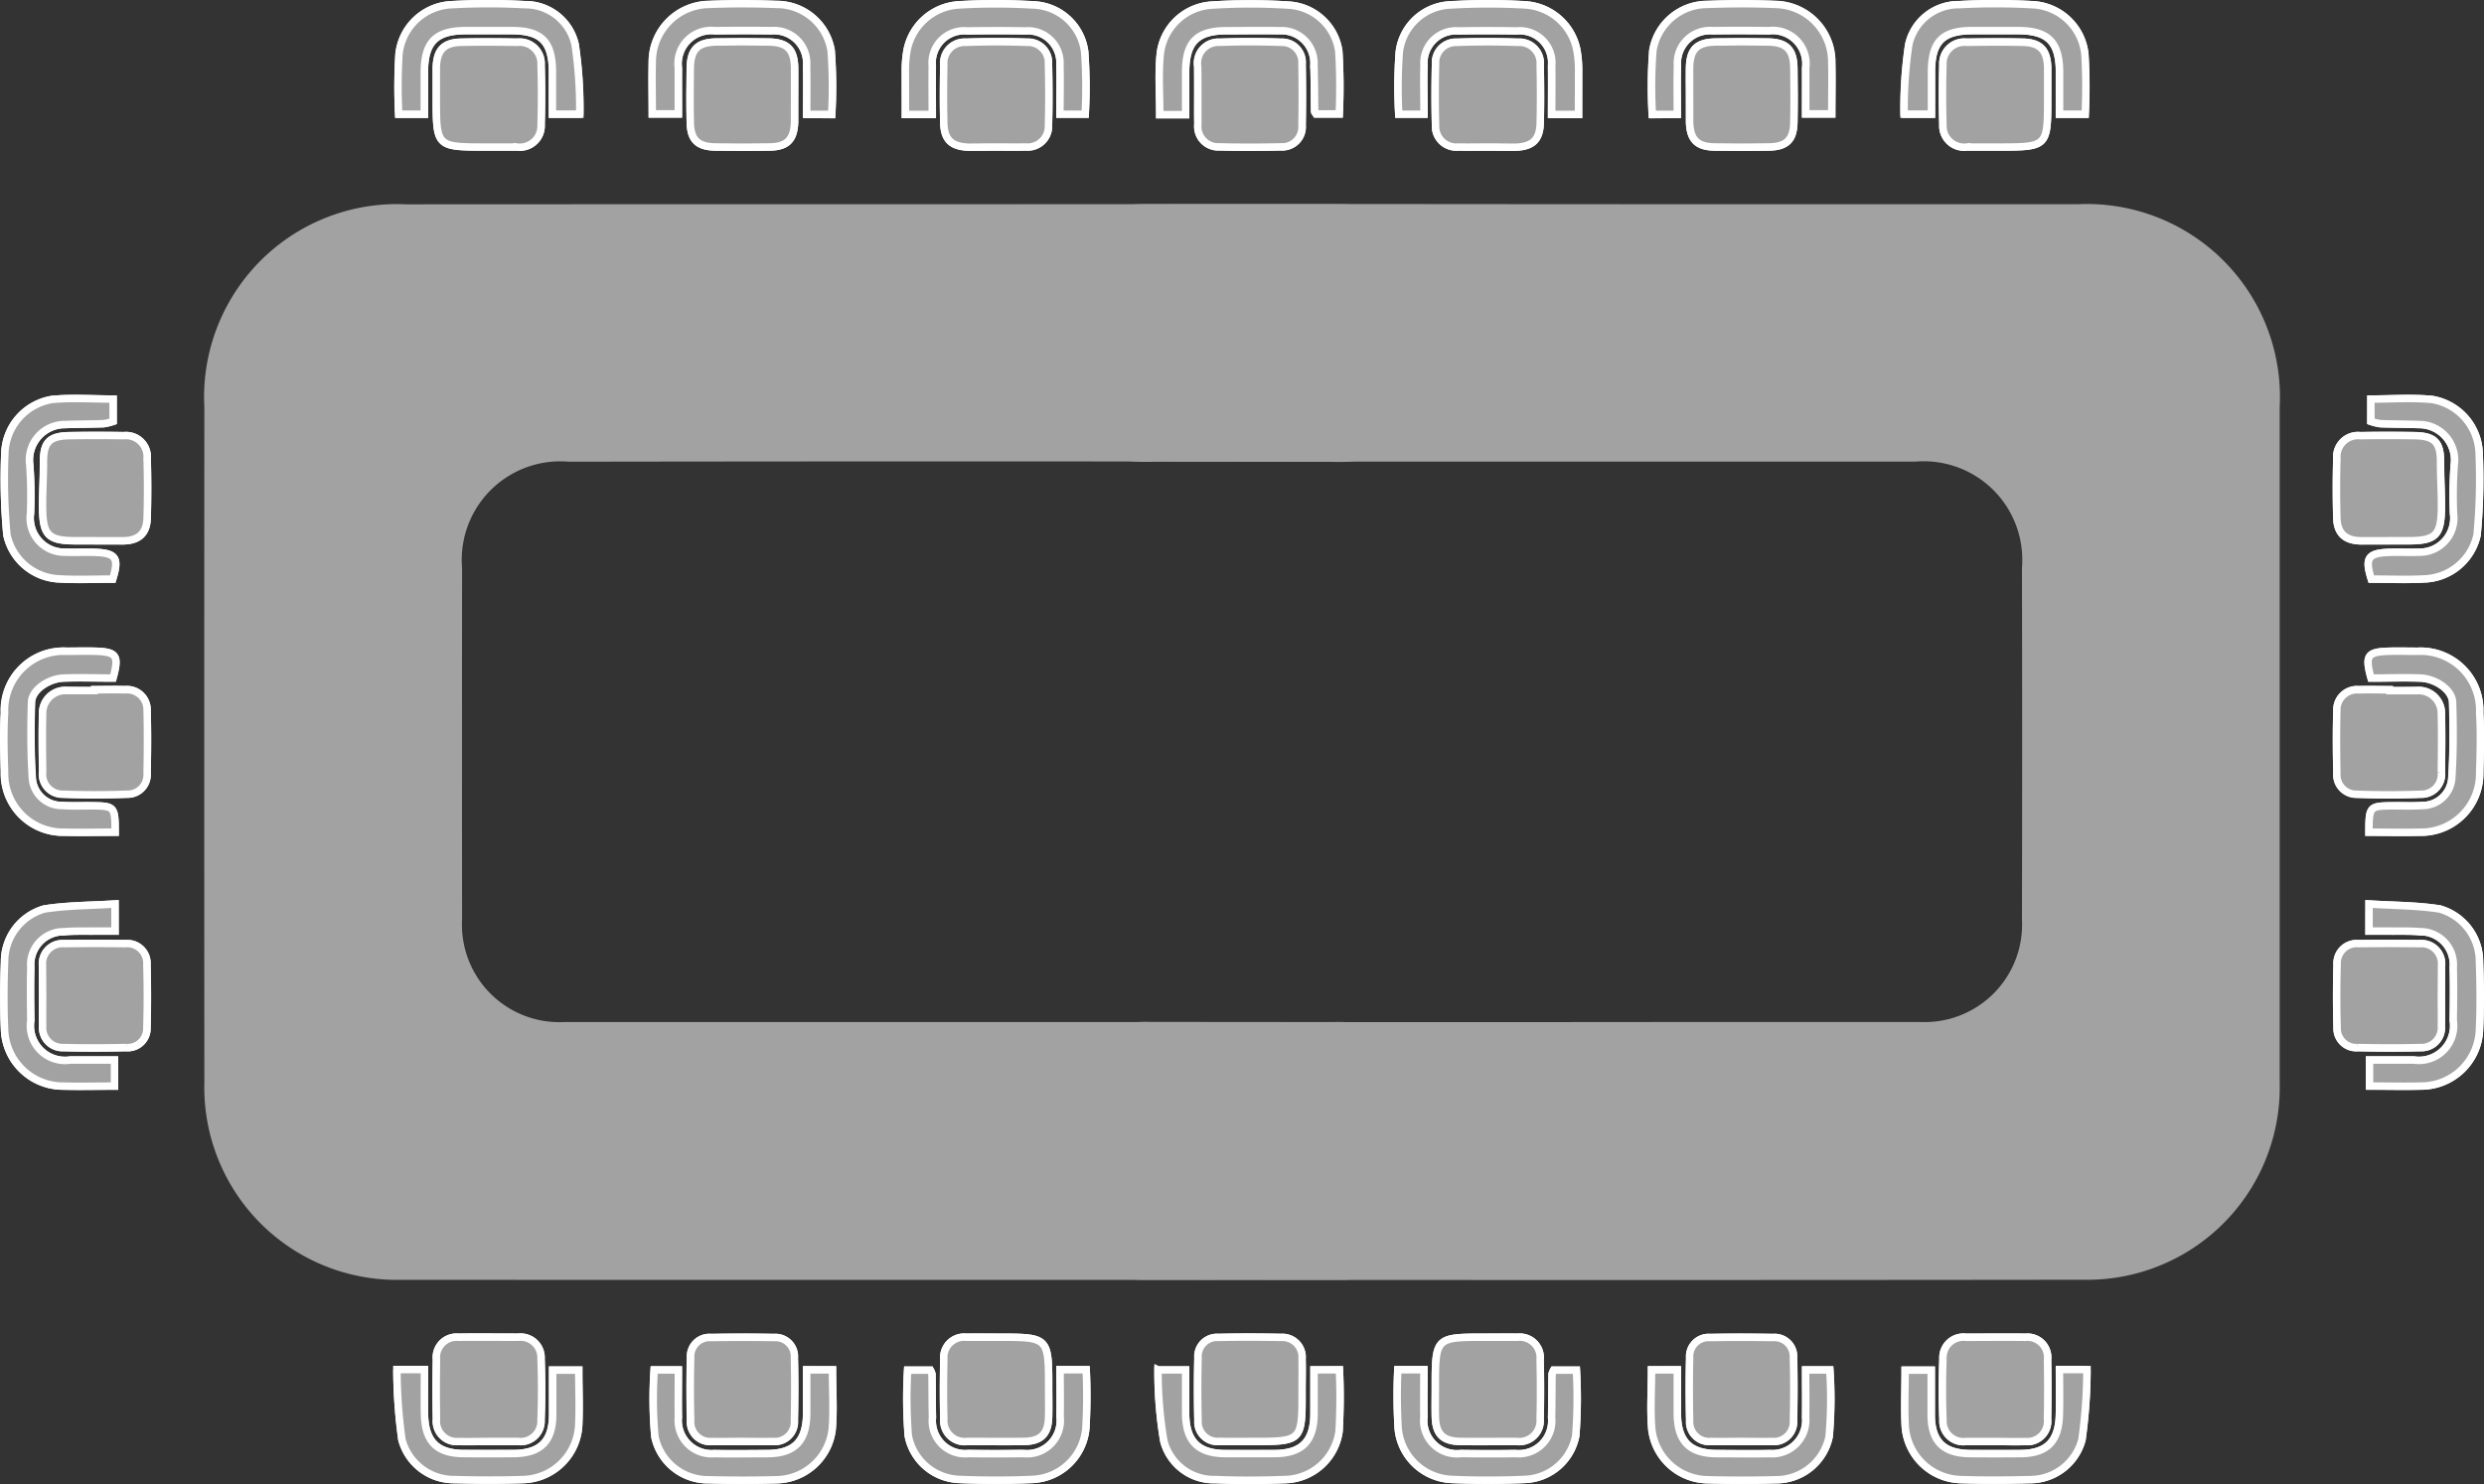 <svg xmlns="http://www.w3.org/2000/svg" width="66.696" height="39.857" viewBox="0 0 66.696 39.857">
  <rect x="0" y="0" width="66.696" height="39.857" fill="#333333" stroke="none"/>
  <g id="Group_12085" data-name="Group 12085" transform="translate(260.272 -953.9) rotate(90)">
    <path id="Path_8566" data-name="Path 8566" d="M370.591,478.409h0c0-4.244-.007-8.489,0-12.733a3.455,3.455,0,0,1,5.734-2.621,3.513,3.513,0,0,1,1.181,2.859q-.016,10.221,0,20.442a2.646,2.646,0,0,0,2.856,2.868q4.721.005,9.442,0a2.617,2.617,0,0,0,2.751-2.748q0-2.923,0-5.847,0-7.406,0-14.812a3.537,3.537,0,0,1,.968-2.562,3.459,3.459,0,0,1,5.956,2.477q.006,12.582,0,25.163a5.168,5.168,0,0,1-5.288,5.249q-9.074.006-18.147,0a5.183,5.183,0,0,1-5.451-5.434Q370.589,484.559,370.591,478.409Z" transform="translate(588.795 -241.359)" fill="#a2a2a2"/>
    <path id="Path_8589" data-name="Path 8589" d="M370.591,479.9q0-6.15,0-12.3a5.183,5.183,0,0,1,5.451-5.434q9.074,0,18.147,0a5.168,5.168,0,0,1,5.288,5.249q.015,12.582,0,25.163a3.459,3.459,0,0,1-5.956,2.477,3.537,3.537,0,0,1-.968-2.562q.009-7.406,0-14.812,0-2.924,0-5.847a2.617,2.617,0,0,0-2.751-2.748q-4.721-.011-9.442,0a2.646,2.646,0,0,0-2.856,2.868q0,10.221,0,20.442a3.513,3.513,0,0,1-1.181,2.859,3.455,3.455,0,0,1-5.734-2.621c-.011-4.245,0-8.489,0-12.733Z" transform="translate(588.795 -263.104)" fill="#a2a2a2"/>
    <path id="Path_8567" data-name="Path 8567" d="M323.042,692.65c0,.245.005.491,0,.736-.012.469-.194.67-.65.681-.519.013-1.039.009-1.559,0a.56.56,0,0,1-.608-.593c-.016-.548-.017-1.1,0-1.645a.547.547,0,0,1,.581-.572c.548-.012,1.1-.014,1.645,0a.558.558,0,0,1,.585.613C323.049,692.13,323.042,692.39,323.042,692.65Z" transform="translate(634.806 -459.137)" fill="#a2a2a2" stroke="#fff" stroke-width="0.2"/>
    <path id="Path_8568" data-name="Path 8568" d="M321.695,536.888h-.779c-.459-.016-.659-.2-.67-.663-.012-.5-.008-1.01,0-1.515a.577.577,0,0,1,.614-.635c.534-.015,1.068-.015,1.6,0a.571.571,0,0,1,.6.641c0,.274,0,.549,0,.823,0,1.349,0,1.349-1.327,1.349Z" transform="translate(634.785 -288.331)" fill="#a2a2a2" stroke="#fff" stroke-width="0.2"/>
    <path id="Path_8569" data-name="Path 8569" d="M445.121,413.474h0q0,.259,0,.518c0,.729-.145.88-.885.887-.4,0-.8-.028-1.206-.024-.547.005-.723-.15-.731-.7q-.011-.727,0-1.455a.57.57,0,0,1,.614-.628q.8-.021,1.6,0c.42.012.611.239.61.669C445.12,412.987,445.121,413.231,445.121,413.474Z" transform="translate(523.304 -155.753)" fill="#a2a2a2" stroke="#fff" stroke-width="0.2"/>
    <path id="Path_8570" data-name="Path 8570" d="M521.051,413.405h-.028c0-.274-.007-.547,0-.821a.539.539,0,0,1,.558-.588c.561-.018,1.124-.014,1.685,0a.523.523,0,0,1,.562.538c.021.572.021,1.146,0,1.717a.537.537,0,0,1-.6.55c-.517.005-1.035.013-1.552,0a.61.61,0,0,1-.631-.659C521.049,413.894,521.051,413.65,521.051,413.405Z" transform="translate(451.398 -155.671)" fill="#a2a2a2" stroke="#fff" stroke-width="0.2"/>
    <path id="Path_8571" data-name="Path 8571" d="M321.658,772.8c-.26,0-.519,0-.779,0a.562.562,0,0,1-.646-.593c-.018-.547-.019-1.1,0-1.644a.54.54,0,0,1,.585-.565c.548-.008,1.1-.01,1.645,0a.534.534,0,0,1,.578.567c.014.548.016,1.1,0,1.644a.549.549,0,0,1-.606.586C322.177,772.806,321.918,772.8,321.658,772.8Z" transform="translate(634.801 -544.69)" fill="#a2a2a2" stroke="#fff" stroke-width="0.2"/>
    <path id="Path_8572" data-name="Path 8572" d="M321.652,612.7H322c.13,0,.26,0,.389,0,.463.014.657.2.666.66q.014.736,0,1.471c-.008.47-.192.659-.656.669-.49.011-.981.009-1.471,0s-.683-.2-.692-.681-.008-.952,0-1.428c.009-.495.2-.68.682-.692C321.162,612.694,321.407,612.7,321.652,612.7Z" transform="translate(634.794 -373.763)" fill="#a2a2a2" stroke="#fff" stroke-width="0.2"/>
    <path id="Path_8573" data-name="Path 8573" d="M723.151,691.252c.26,0,.519-.006.779,0,.46.013.65.2.657.667.008.5,0,1.01,0,1.514a.561.561,0,0,1-.606.632c-.533.013-1.067.01-1.6,0a.548.548,0,0,1-.593-.6c-.006-.288,0-.577,0-.865C721.787,691.251,721.787,691.251,723.151,691.252Z" transform="translate(268.028 -459.136)" fill="#a2a2a2" stroke="#fff" stroke-width="0.2"/>
    <path id="Path_8574" data-name="Path 8574" d="M724.591,535.431c0,.274.006.548,0,.822a.546.546,0,0,1-.6.592q-.8.014-1.6,0a.543.543,0,0,1-.6-.593c-.008-.533,0-1.067,0-1.6a.55.55,0,0,1,.579-.615c.547-.02,1.1-.021,1.643,0a.549.549,0,0,1,.577.616C724.591,534.912,724.591,535.172,724.591,535.431Z" transform="translate(268.024 -288.291)" fill="#a2a2a2" stroke="#fff" stroke-width="0.2"/>
    <path id="Path_8575" data-name="Path 8575" d="M601.18,414.853c-.274,0-.548.005-.822,0a.541.541,0,0,1-.6-.585q-.01-.82,0-1.64a.527.527,0,0,1,.564-.577c.562-.014,1.126-.015,1.687,0a.515.515,0,0,1,.54.555c.01.562.013,1.125,0,1.688a.534.534,0,0,1-.587.555C601.7,414.859,601.44,414.853,601.18,414.853Z" transform="translate(379.489 -155.726)" fill="#a2a2a2" stroke="#fff" stroke-width="0.2"/>
    <path id="Path_8576" data-name="Path 8576" d="M724.594,614.123c0,.274.006.548,0,.822a.526.526,0,0,1-.567.572c-.562.012-1.125.013-1.687,0a.509.509,0,0,1-.538-.552c-.009-.562-.01-1.124,0-1.686a.51.51,0,0,1,.543-.548c.562-.015,1.124-.013,1.686,0a.527.527,0,0,1,.562.577C724.6,613.575,724.594,613.849,724.594,614.123Z" transform="translate(268.021 -373.783)" fill="#a2a2a2" stroke="#fff" stroke-width="0.2"/>
    <path id="Path_8577" data-name="Path 8577" d="M724.576,771.317c0,.289.005.577,0,.865a.526.526,0,0,1-.558.581q-.843.019-1.687,0a.511.511,0,0,1-.547-.544c-.013-.562-.012-1.125,0-1.687a.53.53,0,0,1,.578-.563c.288-.011.577,0,.865,0C724.578,769.963,724.578,769.963,724.576,771.317Z" transform="translate(268.039 -544.654)" fill="#a2a2a2" stroke="#fff" stroke-width="0.2"/>
    <path id="Path_8578" data-name="Path 8578" d="M311.417,684.3c-.422,0-.81,0-1.2,0a2.911,2.911,0,0,1-.431-.031,1.507,1.507,0,0,1-1.315-1.4,17,17,0,0,1,0-1.99,1.442,1.442,0,0,1,1.26-1.394,13.1,13.1,0,0,1,1.675-.014v.678c-.457,0-.888-.011-1.319,0a.86.86,0,0,0-.918.927c-.01.52-.009,1.04,0,1.559a.862.862,0,0,0,.943.942c.429.007.858,0,1.3,0Z" transform="translate(645.557 -448.338)" fill="#a2a2a2" stroke="#fff" stroke-width="0.2"/>
    <path id="Path_8579" data-name="Path 8579" d="M731.884,679.859a14.536,14.536,0,0,1,1.583.011,1.506,1.506,0,0,1,1.363,1.444c.027.647.026,1.3,0,1.945a1.448,1.448,0,0,1-1.172,1.378,12.911,12.911,0,0,1-1.763.017v-.61A.417.417,0,0,1,732,684c.389-.005.778,0,1.167-.012a.882.882,0,0,0,.965-.969c.009-.49.007-.98,0-1.47a.892.892,0,0,0-.991-.989c-.413-.009-.827,0-1.26,0Z" transform="translate(258.805 -448.751)" fill="#a2a2a2" stroke="#fff" stroke-width="0.2"/>
    <path id="Path_8580" data-name="Path 8580" d="M588.236,400.025c0,.248,0,.462,0,.675,0,.229-.005.46.016.688a.884.884,0,0,0,.958.9c.475.014.951.009,1.427,0a.931.931,0,0,0,1.062-1.061c0-.4,0-.794,0-1.187h.7c0,.482.01.928,0,1.374a1.569,1.569,0,0,1-1.519,1.578c-.6.028-1.211.024-1.815,0a1.469,1.469,0,0,1-1.422-1.065c-.1-.617-.093-1.25-.135-1.9Z" transform="translate(390.671 -142.841)" fill="#a2a2a2" stroke="#fff" stroke-width="0.2"/>
    <path id="Path_8581" data-name="Path 8581" d="M431.408,400.232a1.462,1.462,0,0,1,.062.254c.011.345.011.691.023,1.037a.951.951,0,0,0,1.087.947,11.86,11.86,0,0,1,1.3-.019.916.916,0,0,0,1.042-.928c.011-.274-.006-.548.005-.822.022-.547.157-.634.717-.457,0,.468.022.944-.005,1.417a1.5,1.5,0,0,1-1.181,1.423,16.19,16.19,0,0,1-2.2.055,1.511,1.511,0,0,1-1.439-1.271c-.05-.538-.01-1.084-.01-1.635Z" transform="translate(533.81 -142.997)" fill="#a2a2a2" stroke="#fff" stroke-width="0.2"/>
    <path id="Path_8582" data-name="Path 8582" d="M311.411,601.585c-.467,0-.884-.009-1.3,0a.876.876,0,0,0-.943.948c-.008.5-.006,1.009,0,1.514a.89.89,0,0,0,1,.982c.413.005.826,0,1.234,0v.7c-.479,0-.925.009-1.371,0a1.544,1.544,0,0,1-1.568-1.52c-.025-.6-.023-1.212,0-1.816a1.483,1.483,0,0,1,1.235-1.466,12.86,12.86,0,0,1,1.719-.015Z" transform="translate(645.561 -362.973)" fill="#a2a2a2" stroke="#fff" stroke-width="0.2"/>
    <path id="Path_8583" data-name="Path 8583" d="M311.418,527.1a14.682,14.682,0,0,1-1.61-.011,1.485,1.485,0,0,1-1.33-1.427,17.753,17.753,0,0,1,0-1.945,1.368,1.368,0,0,1,1.077-1.358,11.63,11.63,0,0,1,1.863-.124v.734h-1.136c-.808,0-1.1.293-1.107,1.085q0,.627,0,1.254c0,.791.3,1.1,1.1,1.1.382,0,.764,0,1.145,0Z" transform="translate(645.549 -277.533)" fill="#a2a2a2" stroke="#fff" stroke-width="0.2"/>
    <path id="Path_8584" data-name="Path 8584" d="M311.478,762.928c-.559,0-1.078.038-1.59-.009a1.481,1.481,0,0,1-1.351-1.359,16.213,16.213,0,0,1,0-2.117,1.445,1.445,0,0,1,1.235-1.321,15.616,15.616,0,0,1,1.686-.012v.621c-.04.025-.052.039-.063.039-.418.007-.836.005-1.254.019a.872.872,0,0,0-.918.928c-.01.476,0,.952,0,1.428,0,.786.309,1.086,1.11,1.089.382,0,.764,0,1.145,0Z" transform="translate(645.502 -533.796)" fill="#a2a2a2" stroke="#fff" stroke-width="0.2"/>
    <path id="Path_8585" data-name="Path 8585" d="M514,400c0,.47.008.914,0,1.358a1.573,1.573,0,0,1-1.611,1.617c-.531.012-1.065.029-1.595,0a1.588,1.588,0,0,1-1.655-1.669c0-.259-.007-.519,0-.778.017-.563.119-.633.719-.467,0,.433-.013.878,0,1.322.015.418.321.858.647.868.687.022,1.378.022,2.064-.023a.79.79,0,0,0,.713-.8c.018-.273,0-.547.008-.821C513.3,400.019,513.32,400,514,400Z" transform="translate(462.251 -142.819)" fill="#a2a2a2" stroke="#fff" stroke-width="0.2"/>
    <path id="Path_8586" data-name="Path 8586" d="M731.913,757.721a15.99,15.99,0,0,1,1.651.011,1.5,1.5,0,0,1,1.3,1.458c.022.619.026,1.24,0,1.858a1.387,1.387,0,0,1-1.039,1.39,11.149,11.149,0,0,1-1.906.155v-.741c.408,0,.794,0,1.179,0,.73-.007,1.062-.334,1.068-1.051q.005-.67,0-1.34c-.005-.727-.33-1.051-1.059-1.056-.4,0-.792,0-1.19,0Z" transform="translate(258.778 -533.413)" fill="#a2a2a2" stroke="#fff" stroke-width="0.2"/>
    <path id="Path_8587" data-name="Path 8587" d="M731.818,526.013c.421,0,.807.005,1.193,0,.737-.012,1.059-.333,1.064-1.059q0-.671,0-1.343c-.007-.712-.327-1.035-1.031-1.04-.4,0-.8,0-1.21,0v-.7c.5,0,.98-.018,1.453,0a1.536,1.536,0,0,1,1.487,1.512c.019.606.017,1.213,0,1.819a1.444,1.444,0,0,1-1.073,1.417,13.925,13.925,0,0,1-1.883.134Z" transform="translate(258.865 -277.137)" fill="#a2a2a2" stroke="#fff" stroke-width="0.2"/>
    <path id="Path_8588" data-name="Path 8588" d="M731.9,601.253c.556,0,1.077-.037,1.59.009a1.532,1.532,0,0,1,1.36,1.5q.026.909,0,1.819a1.454,1.454,0,0,1-1.155,1.442,11.513,11.513,0,0,1-1.794.019v-.649c.438,0,.853.006,1.268,0a.894.894,0,0,0,.979-.965c.01-.476.005-.953,0-1.429-.005-.723-.334-1.046-1.07-1.051-.386,0-.772,0-1.18,0Z" transform="translate(258.792 -363.333)" fill="#a2a2a2" stroke="#fff" stroke-width="0.2"/>
    <path id="Path_8590" data-name="Path 8590" d="M323.042,692.65c0-.26.006-.52,0-.779a.558.558,0,0,0-.585-.613c-.548-.016-1.1-.013-1.645,0a.547.547,0,0,0-.581.572c-.021.548-.02,1.1,0,1.645a.56.56,0,0,0,.608.593c.519.01,1.039.013,1.559,0,.455-.011.638-.212.65-.681C323.047,693.141,323.042,692.9,323.042,692.65Z" transform="translate(634.806 -459.137)" fill="#a2a2a2" stroke="#fff" stroke-width="0.2"/>
    <path id="Path_8591" data-name="Path 8591" d="M321.695,536.888h.043c1.327,0,1.327,0,1.327-1.349,0-.274,0-.548,0-.823a.571.571,0,0,0-.6-.641c-.533-.016-1.068-.016-1.6,0a.577.577,0,0,0-.614.635c-.007.505-.011,1.01,0,1.515.011.46.211.647.67.663h.779Z" transform="translate(634.785 -288.331)" fill="#a2a2a2" stroke="#fff" stroke-width="0.2"/>
    <path id="Path_8592" data-name="Path 8592" d="M445.121,413.474c0-.243,0-.487,0-.73,0-.43-.19-.657-.61-.669q-.8-.024-1.6,0a.57.57,0,0,0-.614.628q-.012.727,0,1.455c.008.551.184.706.731.7.4,0,.8.028,1.206.024.74-.007.884-.158.885-.887q0-.259,0-.518Z" transform="translate(523.304 -155.753)" fill="#a2a2a2" stroke="#fff" stroke-width="0.2"/>
    <path id="Path_8593" data-name="Path 8593" d="M521.051,413.405c0,.245,0,.489,0,.734a.61.61,0,0,0,.631.659c.517.014,1.035.007,1.552,0a.537.537,0,0,0,.6-.55c.021-.572.021-1.145,0-1.717a.523.523,0,0,0-.562-.538c-.562-.011-1.124-.015-1.685,0a.539.539,0,0,0-.558.588c-.009.273,0,.547,0,.821Z" transform="translate(451.398 -155.671)" fill="#a2a2a2" stroke="#fff" stroke-width="0.2"/>
    <path id="Path_8594" data-name="Path 8594" d="M321.658,772.8c.26,0,.519,0,.779,0a.549.549,0,0,0,.606-.586c.015-.548.013-1.1,0-1.644a.534.534,0,0,0-.578-.567c-.548-.011-1.1-.009-1.645,0a.54.54,0,0,0-.585.565c-.02.547-.02,1.1,0,1.644a.562.562,0,0,0,.646.593C321.139,772.8,321.4,772.8,321.658,772.8Z" transform="translate(634.801 -544.69)" fill="#a2a2a2" stroke="#fff" stroke-width="0.2"/>
    <path id="Path_8595" data-name="Path 8595" d="M321.652,612.7c-.245,0-.491,0-.736,0-.485.011-.673.2-.682.692-.009.476-.01.952,0,1.428s.2.674.692.681.981.01,1.471,0c.464-.01.648-.2.656-.669q.013-.735,0-1.471c-.009-.461-.2-.645-.666-.66-.13,0-.26,0-.389,0Z" transform="translate(634.794 -373.763)" fill="#a2a2a2" stroke="#fff" stroke-width="0.2"/>
    <path id="Path_8596" data-name="Path 8596" d="M723.151,691.252c-1.364,0-1.364,0-1.364,1.349,0,.288,0,.577,0,.865a.547.547,0,0,0,.593.6c.533.012,1.067.014,1.6,0a.561.561,0,0,0,.606-.632c0-.5.006-1.01,0-1.514-.007-.464-.2-.654-.657-.667C723.67,691.246,723.411,691.252,723.151,691.252Z" transform="translate(268.028 -459.136)" fill="#a2a2a2" stroke="#fff" stroke-width="0.2"/>
    <path id="Path_8597" data-name="Path 8597" d="M724.591,535.431c0-.26,0-.519,0-.779a.549.549,0,0,0-.577-.616c-.547-.021-1.1-.02-1.643,0a.55.55,0,0,0-.579.615c0,.534-.006,1.067,0,1.6a.543.543,0,0,0,.6.593q.8.013,1.6,0a.546.546,0,0,0,.6-.592C724.6,535.979,724.591,535.705,724.591,535.431Z" transform="translate(268.024 -288.291)" fill="#a2a2a2" stroke="#fff" stroke-width="0.2"/>
    <path id="Path_8598" data-name="Path 8598" d="M601.18,414.853c.26,0,.52.006.779,0a.534.534,0,0,0,.587-.555c.015-.562.012-1.125,0-1.688a.515.515,0,0,0-.54-.555c-.562-.018-1.125-.017-1.687,0a.527.527,0,0,0-.564.577q-.01.82,0,1.64a.541.541,0,0,0,.6.585C600.632,414.859,600.906,414.853,601.18,414.853Z" transform="translate(379.489 -155.726)" fill="#a2a2a2" stroke="#fff" stroke-width="0.2"/>
    <path id="Path_8599" data-name="Path 8599" d="M724.594,614.123c0-.274.006-.548,0-.822a.527.527,0,0,0-.562-.577c-.562-.011-1.125-.013-1.686,0a.51.51,0,0,0-.543.548c-.01.562-.009,1.124,0,1.686a.509.509,0,0,0,.538.552c.562.016,1.125.015,1.687,0a.526.526,0,0,0,.567-.572C724.6,614.671,724.594,614.4,724.594,614.123Z" transform="translate(268.021 -373.783)" fill="#a2a2a2" stroke="#fff" stroke-width="0.2"/>
    <path id="Path_8600" data-name="Path 8600" d="M724.576,771.317c0-1.354,0-1.354-1.352-1.353-.288,0-.577-.006-.865,0a.53.53,0,0,0-.578.563c-.01.562-.011,1.125,0,1.687a.511.511,0,0,0,.547.544q.843.02,1.687,0a.526.526,0,0,0,.558-.581C724.581,771.894,724.576,771.605,724.576,771.317Z" transform="translate(268.039 -544.654)" fill="#a2a2a2" stroke="#fff" stroke-width="0.2"/>
    <path id="Path_8601" data-name="Path 8601" d="M311.417,684.3v-.721c-.446,0-.875.006-1.3,0a.862.862,0,0,1-.943-.942c-.008-.52-.009-1.04,0-1.559a.86.86,0,0,1,.918-.927c.43-.013.862,0,1.319,0v-.678a13.1,13.1,0,0,0-1.675.014,1.442,1.442,0,0,0-1.26,1.394,17,17,0,0,0,0,1.99,1.507,1.507,0,0,0,1.315,1.4,2.911,2.911,0,0,0,.431.031C310.607,684.3,310.995,684.3,311.417,684.3Z" transform="translate(645.557 -448.338)" fill="#a2a2a2" stroke="#fff" stroke-width="0.2"/>
    <path id="Path_8602" data-name="Path 8602" d="M731.884,679.859v.7c.433,0,.847-.007,1.26,0a.892.892,0,0,1,.991.989c.006.49.008.98,0,1.47a.882.882,0,0,1-.965.969c-.389.008-.778.006-1.167.012a.417.417,0,0,0-.108.043v.61a12.911,12.911,0,0,0,1.763-.017,1.448,1.448,0,0,0,1.172-1.378c.027-.647.028-1.3,0-1.945a1.506,1.506,0,0,0-1.363-1.444A14.536,14.536,0,0,0,731.884,679.859Z" transform="translate(258.805 -448.751)" fill="#a2a2a2" stroke="#fff" stroke-width="0.2"/>
    <path id="Path_8603" data-name="Path 8603" d="M588.236,400.025h-.727c.042.653.038,1.286.135,1.9a1.469,1.469,0,0,0,1.422,1.065c.6.022,1.211.027,1.815,0a1.569,1.569,0,0,0,1.519-1.578c.012-.446,0-.892,0-1.374h-.7c0,.393,0,.79,0,1.187a.931.931,0,0,1-1.062,1.061c-.475.006-.951.011-1.427,0a.884.884,0,0,1-.958-.9c-.021-.228-.013-.459-.016-.688C588.234,400.487,588.236,400.273,588.236,400.025Z" transform="translate(390.671 -142.841)" fill="#a2a2a2" stroke="#fff" stroke-width="0.2"/>
    <path id="Path_8604" data-name="Path 8604" d="M431.408,400.232h-.6c0,.551-.04,1.1.01,1.635a1.511,1.511,0,0,0,1.439,1.271,16.19,16.19,0,0,0,2.2-.055,1.5,1.5,0,0,0,1.181-1.423c.027-.473.005-.949.005-1.417-.56-.176-.695-.09-.717.457-.011.274.006.548-.005.822a.916.916,0,0,1-1.042.928,11.86,11.86,0,0,0-1.3.019.951.951,0,0,1-1.087-.947c-.012-.345-.011-.691-.023-1.037A1.462,1.462,0,0,0,431.408,400.232Z" transform="translate(533.81 -142.997)" fill="#a2a2a2" stroke="#fff" stroke-width="0.2"/>
    <path id="Path_8605" data-name="Path 8605" d="M311.411,601.585v-.67a12.86,12.86,0,0,0-1.719.015,1.483,1.483,0,0,0-1.235,1.466c-.023.6-.025,1.212,0,1.816a1.544,1.544,0,0,0,1.568,1.52c.446.011.892,0,1.371,0v-.7c-.409,0-.821,0-1.234,0a.89.89,0,0,1-1-.982c-.005-.5-.007-1.01,0-1.514a.876.876,0,0,1,.943-.948C310.526,601.577,310.944,601.585,311.411,601.585Z" transform="translate(645.561 -362.973)" fill="#a2a2a2" stroke="#fff" stroke-width="0.2"/>
    <path id="Path_8606" data-name="Path 8606" d="M311.418,527.1v-.688c-.381,0-.763,0-1.145,0-.793-.008-1.095-.312-1.1-1.1q0-.627,0-1.254c0-.792.3-1.082,1.107-1.085h1.136v-.734a11.63,11.63,0,0,0-1.863.124,1.368,1.368,0,0,0-1.077,1.358,17.753,17.753,0,0,0,0,1.945,1.485,1.485,0,0,0,1.33,1.427A14.682,14.682,0,0,0,311.418,527.1Z" transform="translate(645.549 -277.533)" fill="#a2a2a2" stroke="#fff" stroke-width="0.2"/>
    <path id="Path_8607" data-name="Path 8607" d="M311.478,762.928v-.695c-.381,0-.763,0-1.145,0-.8,0-1.107-.3-1.11-1.089,0-.476-.008-.952,0-1.428a.872.872,0,0,1,.918-.928c.418-.013.836-.012,1.254-.019.012,0,.024-.014.063-.039v-.621a15.616,15.616,0,0,0-1.686.012,1.445,1.445,0,0,0-1.235,1.321,16.213,16.213,0,0,0,0,2.117,1.481,1.481,0,0,0,1.351,1.359C310.4,762.966,310.919,762.928,311.478,762.928Z" transform="translate(645.502 -533.796)" fill="#a2a2a2" stroke="#fff" stroke-width="0.2"/>
    <path id="Path_8608" data-name="Path 8608" d="M514,400c-.684,0-.7.016-.708.6,0,.274.011.549-.008.821a.79.79,0,0,1-.713.8c-.686.045-1.377.045-2.064.023-.326-.011-.632-.45-.647-.868-.016-.444,0-.888,0-1.322-.6-.165-.7-.1-.719.467-.008.259,0,.519,0,.778a1.588,1.588,0,0,0,1.655,1.669c.53.033,1.063.016,1.595,0A1.573,1.573,0,0,0,514,401.361C514.012,400.918,514,400.474,514,400Z" transform="translate(462.251 -142.819)" fill="#a2a2a2" stroke="#fff" stroke-width="0.2"/>
    <path id="Path_8609" data-name="Path 8609" d="M731.913,757.721v.682c.4,0,.794,0,1.19,0,.729.005,1.054.329,1.059,1.056q0,.67,0,1.34c-.006.718-.338,1.044-1.068,1.051-.385,0-.771,0-1.179,0v.741a11.149,11.149,0,0,0,1.906-.155,1.387,1.387,0,0,0,1.039-1.39c.027-.618.022-1.239,0-1.858a1.5,1.5,0,0,0-1.3-1.458A15.99,15.99,0,0,0,731.913,757.721Z" transform="translate(258.778 -533.413)" fill="#a2a2a2" stroke="#fff" stroke-width="0.2"/>
    <path id="Path_8610" data-name="Path 8610" d="M731.818,526.013v.738a13.925,13.925,0,0,0,1.883-.134,1.444,1.444,0,0,0,1.073-1.417c.017-.606.019-1.213,0-1.819a1.536,1.536,0,0,0-1.487-1.512c-.473-.023-.948,0-1.453,0v.7c.409,0,.81,0,1.21,0,.7.006,1.024.328,1.031,1.04q.006.671,0,1.343c0,.726-.327,1.047-1.064,1.059C732.625,526.018,732.239,526.013,731.818,526.013Z" transform="translate(258.865 -277.137)" fill="#a2a2a2" stroke="#fff" stroke-width="0.2"/>
    <path id="Path_8611" data-name="Path 8611" d="M731.9,601.253v.692c.408,0,.794,0,1.18,0,.735.006,1.064.328,1.07,1.051,0,.477.009.953,0,1.429a.894.894,0,0,1-.979.965c-.415.007-.83,0-1.268,0v.649a11.513,11.513,0,0,0,1.794-.019,1.454,1.454,0,0,0,1.155-1.442q.024-.909,0-1.819a1.532,1.532,0,0,0-1.36-1.5C732.976,601.216,732.455,601.253,731.9,601.253Z" transform="translate(258.792 -363.333)" fill="#a2a2a2" stroke="#fff" stroke-width="0.2"/>
    <g id="Group_12084" data-name="Group 12084" transform="translate(954 193.674)">
      <path id="Path_8567-2" data-name="Path 8567" d="M323.042,692.672c0-.245.005-.491,0-.736-.012-.469-.194-.67-.65-.681-.519-.013-1.039-.009-1.559,0a.56.56,0,0,0-.608.593c-.016.548-.017,1.1,0,1.645a.547.547,0,0,0,.581.572c.548.012,1.1.014,1.645,0a.558.558,0,0,0,.585-.613C323.049,693.192,323.042,692.932,323.042,692.672Z" transform="translate(-319.193 -666.011)" fill="#a2a2a2" stroke="#fff" stroke-width="0.2"/>
      <path id="Path_8568-2" data-name="Path 8568" d="M321.695,534.064h-.779c-.459.016-.659.2-.67.663-.012.5-.008,1.01,0,1.515a.577.577,0,0,0,.614.635c.534.015,1.068.015,1.6,0a.571.571,0,0,0,.6-.641c0-.274,0-.549,0-.823,0-1.349,0-1.349-1.327-1.349Z" transform="translate(-319.215 -522.446)" fill="#a2a2a2" stroke="#fff" stroke-width="0.2"/>
      <path id="Path_8569-2" data-name="Path 8569" d="M445.121,413.468h0q0-.259,0-.518c0-.729-.145-.88-.885-.887-.4,0-.8.028-1.206.024-.547-.005-.723.15-.731.7q-.011.727,0,1.455a.57.57,0,0,0,.614.628q.8.021,1.6,0c.42-.012.611-.239.61-.669C445.12,413.954,445.121,413.711,445.121,413.468Z" transform="translate(-430.696 -411.015)" fill="#a2a2a2" stroke="#fff" stroke-width="0.2"/>
      <path id="Path_8570-2" data-name="Path 8570" d="M521.051,413.385h-.028c0,.274-.007.548,0,.821a.539.539,0,0,0,.558.588c.561.018,1.124.014,1.685,0a.523.523,0,0,0,.562-.538c.021-.572.021-1.146,0-1.717a.537.537,0,0,0-.6-.55c-.517-.005-1.035-.012-1.552,0a.61.61,0,0,0-.631.659C521.049,412.9,521.051,413.14,521.051,413.385Z" transform="translate(-502.601 -410.944)" fill="#a2a2a2" stroke="#fff" stroke-width="0.2"/>
      <path id="Path_8572-2" data-name="Path 8572" d="M321.652,615.5H322c.13,0,.26,0,.389,0,.463-.014.657-.2.666-.66q.014-.735,0-1.471c-.008-.47-.192-.659-.656-.669-.49-.01-.981-.008-1.471,0s-.683.2-.692.681-.008.952,0,1.428c.009.495.2.68.682.692C321.162,615.51,321.407,615.5,321.652,615.5Z" transform="translate(-319.206 -594.267)" fill="#a2a2a2" stroke="#fff" stroke-width="0.2"/>
      <path id="Path_8573-2" data-name="Path 8573" d="M723.151,694.072c.26,0,.519.006.779,0,.46-.013.65-.2.657-.667.008-.5,0-1.009,0-1.514a.561.561,0,0,0-.606-.632c-.533-.012-1.067-.01-1.6,0a.548.548,0,0,0-.593.6c-.006.288,0,.577,0,.865C721.787,694.073,721.787,694.073,723.151,694.072Z" transform="translate(-685.972 -666.013)" fill="#a2a2a2" stroke="#fff" stroke-width="0.2"/>
      <path id="Path_8574-2" data-name="Path 8574" d="M724.591,535.442c0-.274.006-.548,0-.822a.546.546,0,0,0-.6-.592q-.8-.014-1.6,0a.543.543,0,0,0-.6.593c-.008.533,0,1.067,0,1.6a.55.55,0,0,0,.579.615c.547.02,1.1.021,1.643,0a.549.549,0,0,0,.577-.616C724.591,535.961,724.591,535.7,724.591,535.442Z" transform="translate(-685.975 -522.408)" fill="#a2a2a2" stroke="#fff" stroke-width="0.2"/>
      <path id="Path_8575-2" data-name="Path 8575" d="M601.18,412.041c-.274,0-.548-.005-.822,0a.541.541,0,0,0-.6.585q-.01.82,0,1.64a.527.527,0,0,0,.564.577c.562.014,1.126.015,1.687,0a.515.515,0,0,0,.54-.555c.01-.562.013-1.125,0-1.688a.534.534,0,0,0-.587-.555C601.7,412.036,601.44,412.042,601.18,412.041Z" transform="translate(-574.511 -410.995)" fill="#a2a2a2" stroke="#fff" stroke-width="0.2"/>
      <path id="Path_8576-2" data-name="Path 8576" d="M724.594,614.117c0-.274.006-.548,0-.822a.527.527,0,0,0-.567-.572c-.562-.012-1.125-.013-1.687,0a.509.509,0,0,0-.538.553c-.009.562-.01,1.124,0,1.686a.51.51,0,0,0,.543.548c.562.015,1.124.013,1.686,0a.527.527,0,0,0,.562-.577C724.6,614.665,724.594,614.391,724.594,614.117Z" transform="translate(-685.979 -594.284)" fill="#a2a2a2" stroke="#fff" stroke-width="0.2"/>
      <path id="Path_8578-2" data-name="Path 8578" d="M311.417,679.446c-.422,0-.81,0-1.2,0a2.9,2.9,0,0,0-.431.03,1.507,1.507,0,0,0-1.315,1.4,17,17,0,0,0,0,1.99,1.442,1.442,0,0,0,1.26,1.394,13.085,13.085,0,0,0,1.675.014V683.6c-.457,0-.888.011-1.319,0a.86.86,0,0,1-.918-.927c-.01-.52-.009-1.04,0-1.559a.863.863,0,0,1,.943-.942c.429-.007.858,0,1.3,0Z" transform="translate(-308.443 -655.232)" fill="#a2a2a2" stroke="#fff" stroke-width="0.2"/>
      <path id="Path_8579-2" data-name="Path 8579" d="M731.884,684.66a14.521,14.521,0,0,0,1.583-.011,1.506,1.506,0,0,0,1.363-1.444c.027-.647.026-1.3,0-1.945a1.448,1.448,0,0,0-1.172-1.378,12.912,12.912,0,0,0-1.763-.017v.61a.421.421,0,0,0,.108.043c.389.005.778,0,1.167.012a.883.883,0,0,1,.965.969c.009.49.007.98,0,1.47a.892.892,0,0,1-.991.99c-.413.009-.827,0-1.26,0Z" transform="translate(-695.195 -655.594)" fill="#a2a2a2" stroke="#fff" stroke-width="0.2"/>
      <path id="Path_8580-2" data-name="Path 8580" d="M588.236,403.011c0-.248,0-.462,0-.675,0-.229-.005-.46.016-.688a.884.884,0,0,1,.958-.9c.475-.014.951-.009,1.427,0a.931.931,0,0,1,1.061,1.061c0,.4,0,.794,0,1.187h.7c0-.482.01-.928,0-1.374a1.568,1.568,0,0,0-1.519-1.578c-.6-.028-1.211-.024-1.815,0a1.469,1.469,0,0,0-1.421,1.065c-.1.617-.093,1.25-.135,1.9Z" transform="translate(-563.329 -400.022)" fill="#a2a2a2" stroke="#fff" stroke-width="0.2"/>
      <path id="Path_8581-2" data-name="Path 8581" d="M431.408,403.085a1.461,1.461,0,0,0,.062-.254c.011-.345.011-.691.023-1.037a.952.952,0,0,1,1.087-.947,11.845,11.845,0,0,0,1.3.019.916.916,0,0,1,1.042.928c.011.274-.006.548.005.822.022.547.157.634.717.457,0-.468.022-.944-.005-1.417a1.5,1.5,0,0,0-1.181-1.423,16.18,16.18,0,0,0-2.2-.055,1.511,1.511,0,0,0-1.439,1.271c-.05.538-.01,1.084-.01,1.635Z" transform="translate(-420.19 -400.146)" fill="#a2a2a2" stroke="#fff" stroke-width="0.2"/>
      <path id="Path_8582-2" data-name="Path 8582" d="M311.411,605.047c-.467,0-.884.009-1.3,0a.876.876,0,0,1-.943-.948c-.008-.5-.006-1.01,0-1.514a.89.89,0,0,1,1-.982c.413-.005.826,0,1.234,0v-.7c-.479,0-.925-.009-1.371,0a1.544,1.544,0,0,0-1.568,1.52c-.025.6-.023,1.212,0,1.817a1.483,1.483,0,0,0,1.235,1.466,12.87,12.87,0,0,0,1.719.015Z" transform="translate(-308.439 -583.485)" fill="#a2a2a2" stroke="#fff" stroke-width="0.2"/>
      <path id="Path_8583-2" data-name="Path 8583" d="M311.418,522.249a14.682,14.682,0,0,0-1.61.011,1.486,1.486,0,0,0-1.33,1.427,17.752,17.752,0,0,0,0,1.945,1.368,1.368,0,0,0,1.077,1.358,11.63,11.63,0,0,0,1.863.124v-.734h-1.136c-.808,0-1.1-.293-1.107-1.085q0-.627,0-1.254c0-.791.3-1.1,1.1-1.1.382,0,.764,0,1.145,0Z" transform="translate(-308.451 -511.639)" fill="#a2a2a2" stroke="#fff" stroke-width="0.2"/>
      <path id="Path_8585-2" data-name="Path 8585" d="M514,402.972c0-.47.008-.914,0-1.358A1.573,1.573,0,0,0,512.391,400c-.531-.012-1.065-.029-1.595,0a1.588,1.588,0,0,0-1.655,1.669c0,.259-.007.519,0,.778.017.563.119.633.719.467,0-.433-.013-.878,0-1.322.015-.418.321-.858.647-.868.687-.022,1.378-.022,2.064.023a.79.79,0,0,1,.713.8c.018.273,0,.547.008.821C513.3,402.957,513.32,402.972,514,402.972Z" transform="translate(-491.749 -399.982)" fill="#a2a2a2" stroke="#fff" stroke-width="0.2"/>
      <path id="Path_8587-2" data-name="Path 8587" d="M731.818,522.6c.421,0,.807-.005,1.193,0,.737.012,1.059.333,1.064,1.059q0,.671,0,1.343c-.007.712-.327,1.035-1.031,1.04-.4,0-.8,0-1.21,0v.7c.5,0,.98.018,1.453,0a1.536,1.536,0,0,0,1.487-1.512c.019-.606.017-1.213,0-1.819a1.444,1.444,0,0,0-1.073-1.417,13.905,13.905,0,0,0-1.883-.134Z" transform="translate(-695.134 -511.299)" fill="#a2a2a2" stroke="#fff" stroke-width="0.2"/>
      <path id="Path_8588-2" data-name="Path 8588" d="M731.9,606.056c.556,0,1.077.037,1.59-.009a1.532,1.532,0,0,0,1.36-1.5q.026-.909,0-1.819a1.454,1.454,0,0,0-1.155-1.442,11.513,11.513,0,0,0-1.794-.019v.649c.438,0,.853-.006,1.268,0a.9.9,0,0,1,.979.965c.01.476.005.953,0,1.429-.005.724-.334,1.046-1.07,1.051-.386,0-.772,0-1.18,0Z" transform="translate(-695.208 -583.802)" fill="#a2a2a2" stroke="#fff" stroke-width="0.2"/>
      <path id="Path_8590-2" data-name="Path 8590" d="M323.042,692.672c0,.26.006.52,0,.779a.558.558,0,0,1-.585.613c-.548.016-1.1.013-1.645,0a.547.547,0,0,1-.581-.572c-.021-.548-.02-1.1,0-1.645a.56.56,0,0,1,.608-.593c.519-.01,1.039-.013,1.559,0,.455.011.638.212.65.681C323.047,692.181,323.042,692.427,323.042,692.672Z" transform="translate(-319.193 -666.011)" fill="#a2a2a2" stroke="#fff" stroke-width="0.2"/>
      <path id="Path_8591-2" data-name="Path 8591" d="M321.695,534.063h.043c1.327,0,1.327,0,1.327,1.349,0,.274,0,.548,0,.823a.571.571,0,0,1-.6.641c-.533.016-1.068.016-1.6,0a.577.577,0,0,1-.614-.635c-.007-.505-.011-1.01,0-1.515.011-.46.211-.647.67-.663h.779Z" transform="translate(-319.215 -522.446)" fill="#a2a2a2" stroke="#fff" stroke-width="0.2"/>
      <path id="Path_8592-2" data-name="Path 8592" d="M445.121,413.468c0,.243,0,.487,0,.73,0,.43-.19.657-.61.669q-.8.024-1.6,0a.57.57,0,0,1-.614-.628q-.012-.727,0-1.455c.008-.551.184-.706.731-.7.4,0,.8-.028,1.206-.024.74.007.884.158.885.887q0,.259,0,.518Z" transform="translate(-430.696 -411.015)" fill="#a2a2a2" stroke="#fff" stroke-width="0.2"/>
      <path id="Path_8593-2" data-name="Path 8593" d="M521.051,413.385c0-.245,0-.489,0-.734a.61.61,0,0,1,.631-.659c.517-.014,1.035-.007,1.552,0a.537.537,0,0,1,.6.55c.021.572.021,1.145,0,1.717a.523.523,0,0,1-.562.538c-.562.011-1.124.015-1.685,0a.539.539,0,0,1-.558-.588c-.009-.273,0-.547,0-.821Z" transform="translate(-502.601 -410.944)" fill="#a2a2a2" stroke="#fff" stroke-width="0.2"/>
      <path id="Path_8595-2" data-name="Path 8595" d="M321.652,615.5c-.245,0-.491,0-.736,0-.485-.011-.673-.2-.682-.692-.009-.476-.01-.952,0-1.428s.2-.674.692-.681.981-.01,1.471,0c.464.01.648.2.656.669q.013.735,0,1.471c-.009.461-.2.645-.666.66-.13,0-.26,0-.389,0Z" transform="translate(-319.206 -594.267)" fill="#a2a2a2" stroke="#fff" stroke-width="0.2"/>
      <path id="Path_8596-2" data-name="Path 8596" d="M723.151,694.072c-1.364,0-1.364,0-1.364-1.349,0-.288,0-.577,0-.865a.548.548,0,0,1,.593-.6c.533-.012,1.067-.014,1.6,0a.561.561,0,0,1,.606.632c0,.5.006,1.009,0,1.514-.007.464-.2.654-.657.667C723.67,694.078,723.411,694.072,723.151,694.072Z" transform="translate(-685.972 -666.013)" fill="#a2a2a2" stroke="#fff" stroke-width="0.2"/>
      <path id="Path_8597-2" data-name="Path 8597" d="M724.591,535.442c0,.26,0,.519,0,.779a.549.549,0,0,1-.577.616c-.547.021-1.1.02-1.643,0a.55.55,0,0,1-.579-.615c0-.534-.006-1.067,0-1.6a.543.543,0,0,1,.6-.593q.8-.013,1.6,0a.546.546,0,0,1,.6.592C724.6,534.894,724.591,535.168,724.591,535.442Z" transform="translate(-685.975 -522.408)" fill="#a2a2a2" stroke="#fff" stroke-width="0.2"/>
      <path id="Path_8598-2" data-name="Path 8598" d="M601.18,412.042c.26,0,.52-.006.779,0a.534.534,0,0,1,.587.555c.015.562.012,1.125,0,1.688a.515.515,0,0,1-.54.555c-.562.018-1.125.017-1.687,0a.527.527,0,0,1-.564-.577q-.01-.82,0-1.64a.541.541,0,0,1,.6-.585C600.632,412.036,600.906,412.041,601.18,412.042Z" transform="translate(-574.511 -410.995)" fill="#a2a2a2" stroke="#fff" stroke-width="0.2"/>
      <path id="Path_8599-2" data-name="Path 8599" d="M724.594,614.117c0,.274.006.548,0,.822a.527.527,0,0,1-.562.577c-.562.011-1.125.013-1.686,0a.51.51,0,0,1-.543-.548c-.01-.562-.009-1.124,0-1.686a.509.509,0,0,1,.538-.553c.562-.016,1.125-.015,1.687,0a.527.527,0,0,1,.567.572C724.6,613.569,724.594,613.843,724.594,614.117Z" transform="translate(-685.979 -594.284)" fill="#a2a2a2" stroke="#fff" stroke-width="0.2"/>
      <path id="Path_8601-2" data-name="Path 8601" d="M311.417,679.446v.72c-.446,0-.875-.006-1.3,0a.863.863,0,0,0-.943.942c-.008.52-.009,1.04,0,1.559a.86.86,0,0,0,.918.927c.43.013.862,0,1.319,0v.678a13.085,13.085,0,0,1-1.675-.014,1.442,1.442,0,0,1-1.26-1.394,17,17,0,0,1,0-1.99,1.507,1.507,0,0,1,1.315-1.4,2.9,2.9,0,0,1,.431-.03C310.607,679.444,310.995,679.446,311.417,679.446Z" transform="translate(-308.443 -655.232)" fill="#a2a2a2" stroke="#fff" stroke-width="0.2"/>
      <path id="Path_8602-2" data-name="Path 8602" d="M731.884,684.66v-.7c.433,0,.847.007,1.26,0a.892.892,0,0,0,.991-.99c.006-.49.008-.98,0-1.47a.883.883,0,0,0-.965-.969c-.389-.007-.778-.006-1.167-.012a.421.421,0,0,1-.108-.043v-.61a12.912,12.912,0,0,1,1.763.017,1.448,1.448,0,0,1,1.172,1.378c.027.647.028,1.3,0,1.945a1.506,1.506,0,0,1-1.363,1.444A14.521,14.521,0,0,1,731.884,684.66Z" transform="translate(-695.195 -655.594)" fill="#a2a2a2" stroke="#fff" stroke-width="0.2"/>
      <path id="Path_8603-2" data-name="Path 8603" d="M588.236,403.011h-.727c.042-.653.038-1.286.135-1.9a1.469,1.469,0,0,1,1.421-1.065c.6-.022,1.211-.027,1.815,0a1.568,1.568,0,0,1,1.519,1.578c.012.446,0,.892,0,1.374h-.7c0-.393,0-.79,0-1.187a.931.931,0,0,0-1.061-1.061c-.475-.006-.951-.011-1.427,0a.884.884,0,0,0-.958.9c-.021.228-.013.459-.016.688C588.234,402.549,588.236,402.763,588.236,403.011Z" transform="translate(-563.329 -400.022)" fill="#a2a2a2" stroke="#fff" stroke-width="0.2"/>
      <path id="Path_8604-2" data-name="Path 8604" d="M431.408,403.085h-.6c0-.551-.04-1.1.01-1.635a1.511,1.511,0,0,1,1.439-1.271,16.18,16.18,0,0,1,2.2.055,1.5,1.5,0,0,1,1.181,1.423c.027.473.005.949.005,1.417-.56.176-.695.09-.717-.457-.011-.274.006-.548-.005-.822a.916.916,0,0,0-1.042-.928,11.845,11.845,0,0,1-1.3-.019.952.952,0,0,0-1.087.947c-.012.345-.011.691-.023,1.037A1.461,1.461,0,0,1,431.408,403.085Z" transform="translate(-420.19 -400.146)" fill="#a2a2a2" stroke="#fff" stroke-width="0.2"/>
      <path id="Path_8605-2" data-name="Path 8605" d="M311.411,605.047v.67a12.87,12.87,0,0,1-1.719-.015,1.483,1.483,0,0,1-1.235-1.466c-.023-.6-.025-1.212,0-1.817a1.544,1.544,0,0,1,1.568-1.52c.446-.011.892,0,1.371,0v.7c-.409,0-.821,0-1.234,0a.89.89,0,0,0-1,.982c-.005.5-.007,1.01,0,1.514a.876.876,0,0,0,.943.948C310.526,605.056,310.944,605.047,311.411,605.047Z" transform="translate(-308.439 -583.485)" fill="#a2a2a2" stroke="#fff" stroke-width="0.2"/>
      <path id="Path_8606-2" data-name="Path 8606" d="M311.418,522.249v.688c-.381,0-.763,0-1.145,0-.793.007-1.095.312-1.1,1.1q0,.627,0,1.254c0,.792.3,1.082,1.107,1.085h1.136v.734a11.63,11.63,0,0,1-1.863-.124,1.368,1.368,0,0,1-1.077-1.358,17.752,17.752,0,0,1,0-1.945,1.486,1.486,0,0,1,1.33-1.427A14.682,14.682,0,0,1,311.418,522.249Z" transform="translate(-308.451 -511.639)" fill="#a2a2a2" stroke="#fff" stroke-width="0.2"/>
      <path id="Path_8608-2" data-name="Path 8608" d="M514,402.972c-.684,0-.7-.015-.708-.6,0-.274.011-.549-.008-.821a.79.79,0,0,0-.713-.8c-.686-.045-1.377-.045-2.064-.023-.326.011-.632.45-.647.868-.016.444,0,.888,0,1.322-.6.166-.7.1-.719-.467-.008-.259,0-.519,0-.778A1.588,1.588,0,0,1,510.8,400c.53-.033,1.063-.016,1.595,0A1.573,1.573,0,0,1,514,401.615C514.012,402.058,514,402.5,514,402.972Z" transform="translate(-491.749 -399.982)" fill="#a2a2a2" stroke="#fff" stroke-width="0.2"/>
      <path id="Path_8610-2" data-name="Path 8610" d="M731.818,522.6v-.738a13.905,13.905,0,0,1,1.883.134,1.444,1.444,0,0,1,1.073,1.417c.017.606.019,1.213,0,1.819a1.536,1.536,0,0,1-1.487,1.512c-.473.022-.948,0-1.453,0v-.7c.409,0,.81,0,1.21,0,.7-.005,1.024-.328,1.031-1.04q.006-.671,0-1.343c0-.726-.327-1.047-1.064-1.059C732.625,522.591,732.239,522.6,731.818,522.6Z" transform="translate(-695.134 -511.299)" fill="#a2a2a2" stroke="#fff" stroke-width="0.2"/>
      <path id="Path_8611-2" data-name="Path 8611" d="M731.9,606.056v-.692c.408,0,.794,0,1.18,0,.735-.006,1.064-.328,1.07-1.051,0-.476.009-.953,0-1.429a.9.9,0,0,0-.979-.965c-.415-.007-.83,0-1.268,0v-.649a11.513,11.513,0,0,1,1.794.019,1.454,1.454,0,0,1,1.155,1.442q.024.909,0,1.819a1.532,1.532,0,0,1-1.36,1.5C732.976,606.093,732.455,606.056,731.9,606.056Z" transform="translate(-695.208 -583.802)" fill="#a2a2a2" stroke="#fff" stroke-width="0.2"/>
    </g>
  </g>
</svg>
